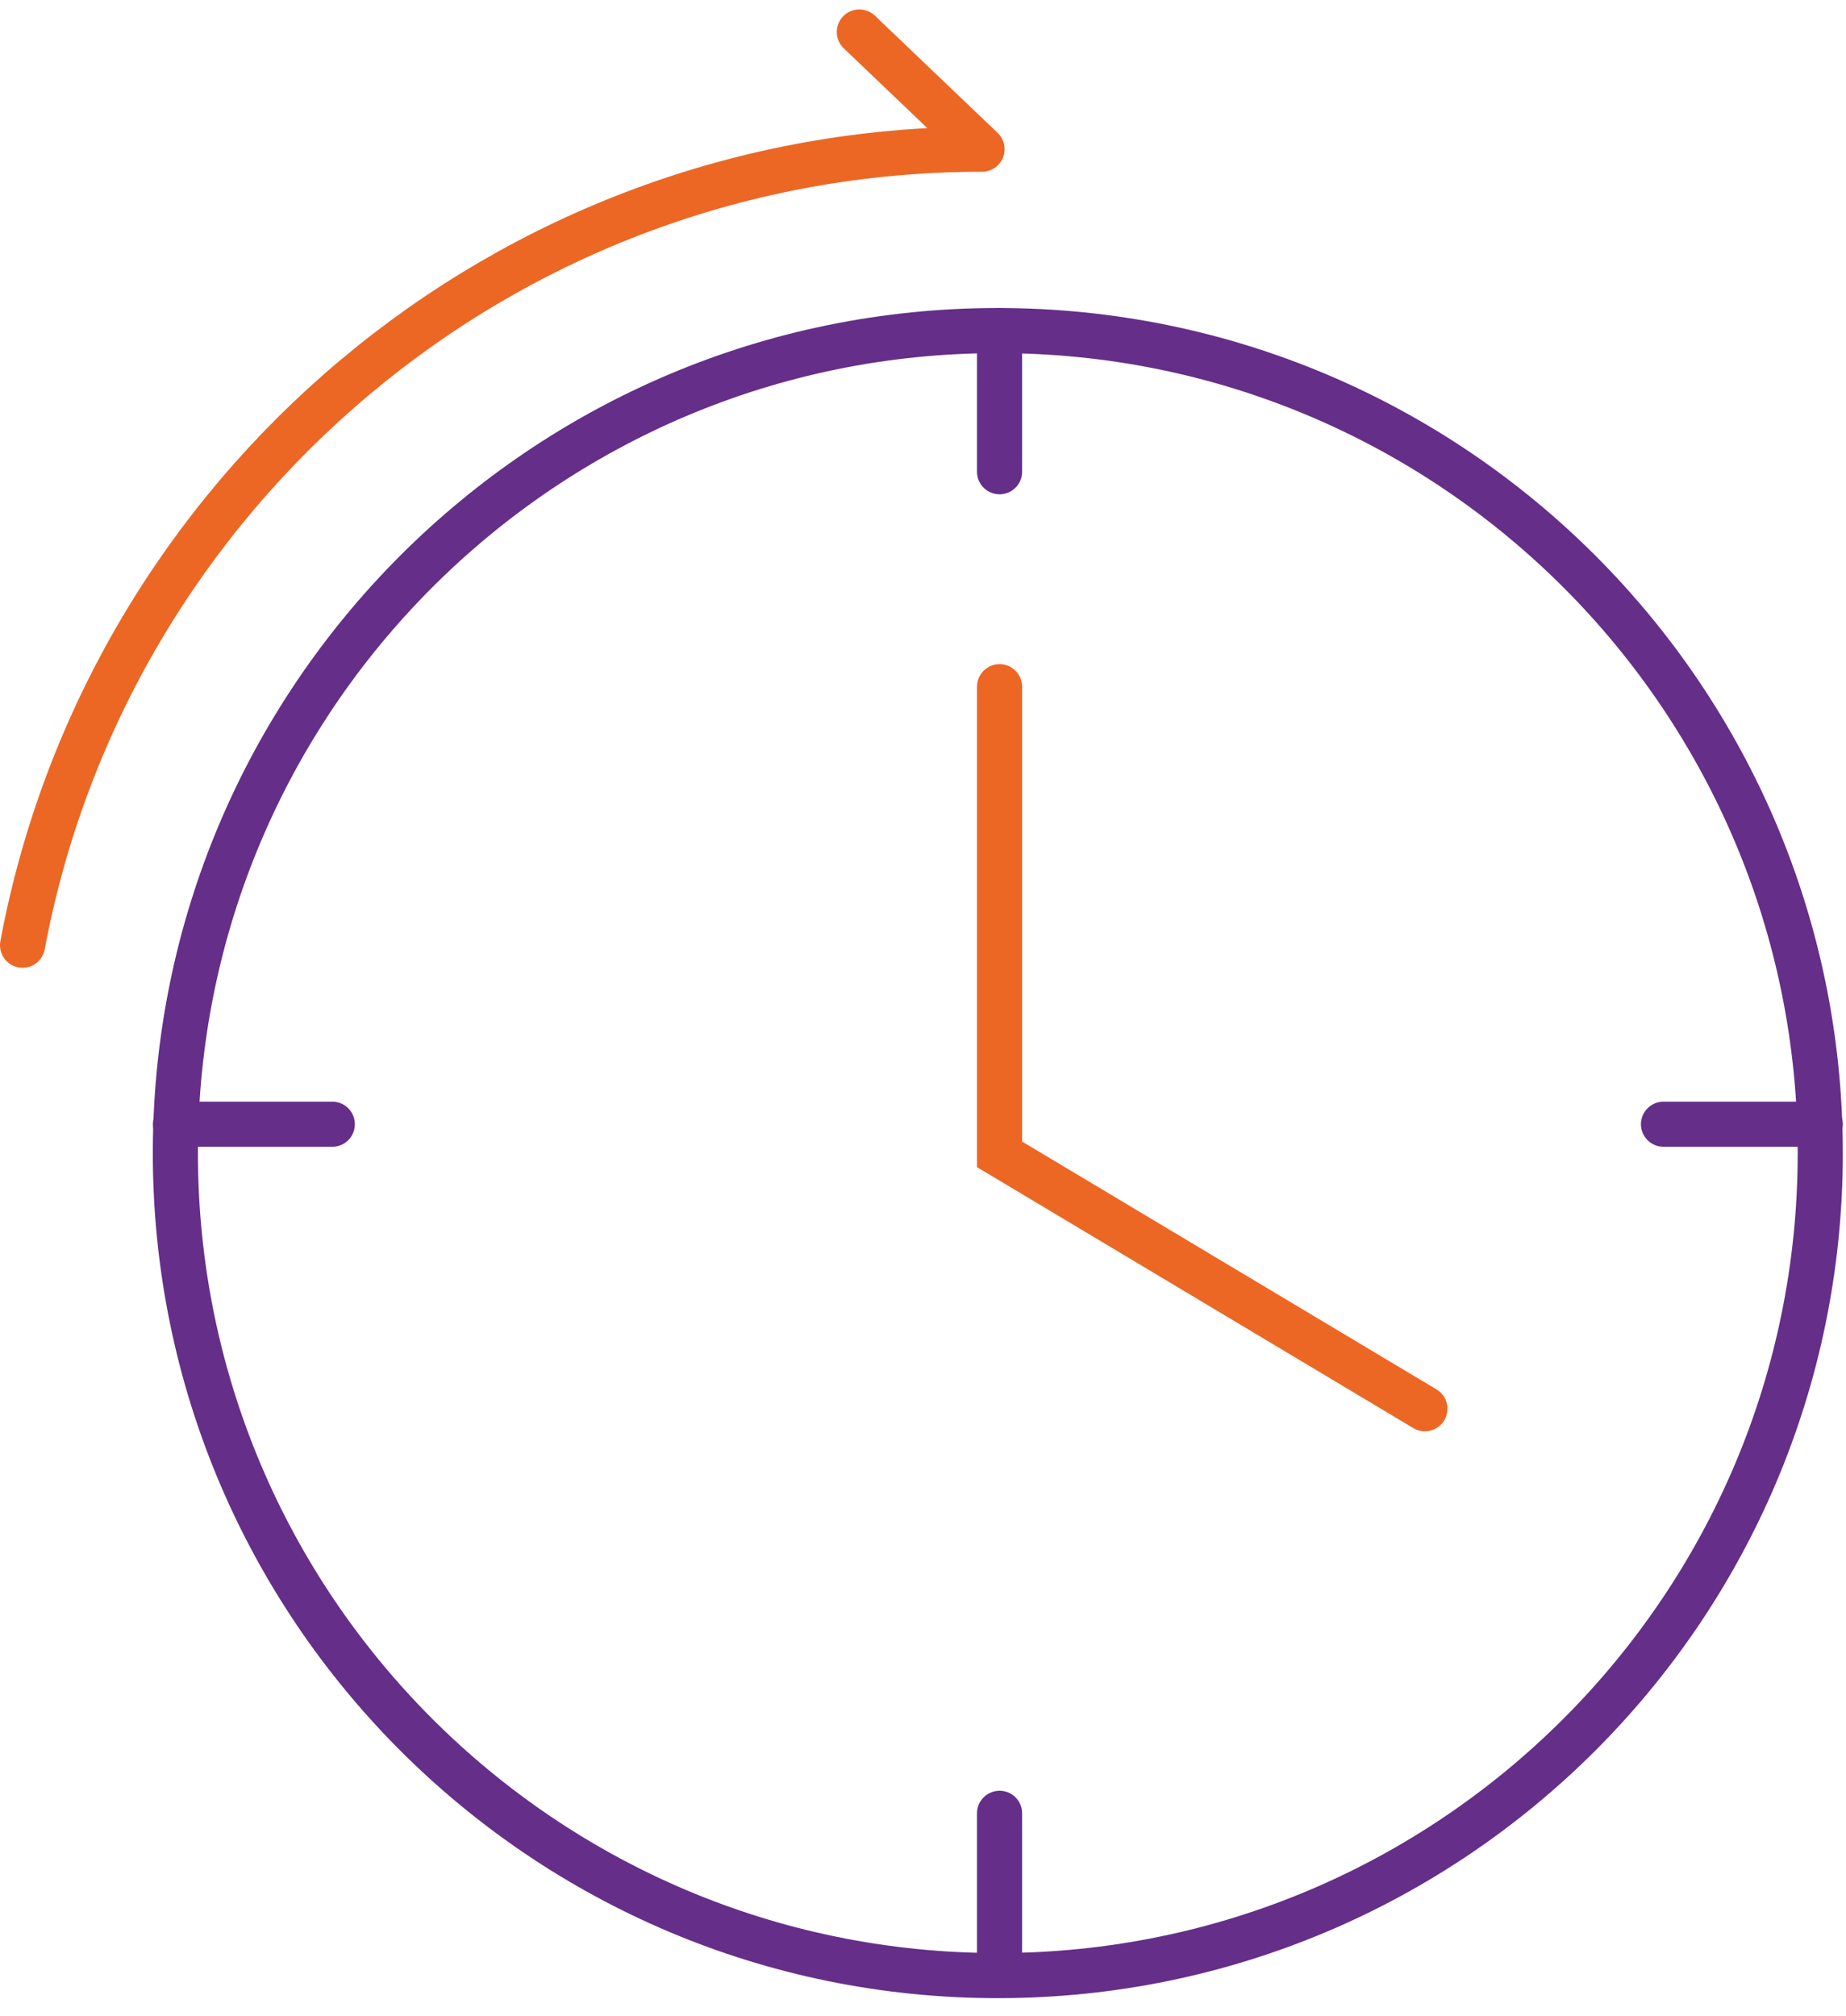 <svg width="87" height="95" viewBox="0 0 87 95" fill="none" xmlns="http://www.w3.org/2000/svg">
<g clip-path="url(#clip0_77_1377)">
<path d="M1.063 44.543C5.047 23.197 23.777 7.031 46.283 7.031L40.5 1.508" stroke="#EC6724" stroke-width="2.126" stroke-linecap="round" stroke-linejoin="round"/>
<path d="M47.108 15.578V22.23" stroke="#652E89" stroke-width="2.126" stroke-miterlimit="10" stroke-linecap="round"/>
<path d="M47.108 85.452V92.104" stroke="#652E89" stroke-width="2.126" stroke-miterlimit="10" stroke-linecap="round"/>
<path d="M85.787 52.979H78.399" stroke="#652E89" stroke-width="2.126" stroke-miterlimit="10" stroke-linecap="round"/>
<path d="M15.661 52.979H8.272" stroke="#652E89" stroke-width="2.126" stroke-miterlimit="10" stroke-linecap="round"/>
<path d="M47.108 32.361V54.399L67.154 66.387" stroke="#EC6724" stroke-width="2.126" stroke-miterlimit="10" stroke-linecap="round"/>
<path d="M47.026 93.1C68.433 93.1 85.787 75.746 85.787 54.339C85.787 32.932 68.433 15.578 47.026 15.578C25.619 15.578 8.265 32.932 8.265 54.339C8.265 75.746 25.619 93.1 47.026 93.1Z" stroke="#652E89" stroke-width="2.126" stroke-miterlimit="10" stroke-linecap="round"/>
</g>
<defs>
<clipPath id="clip0_77_1377">
<rect width="86.85" height="93.718" fill="white" transform="translate(0 0.445)"/>
</clipPath>
</defs>
</svg>
